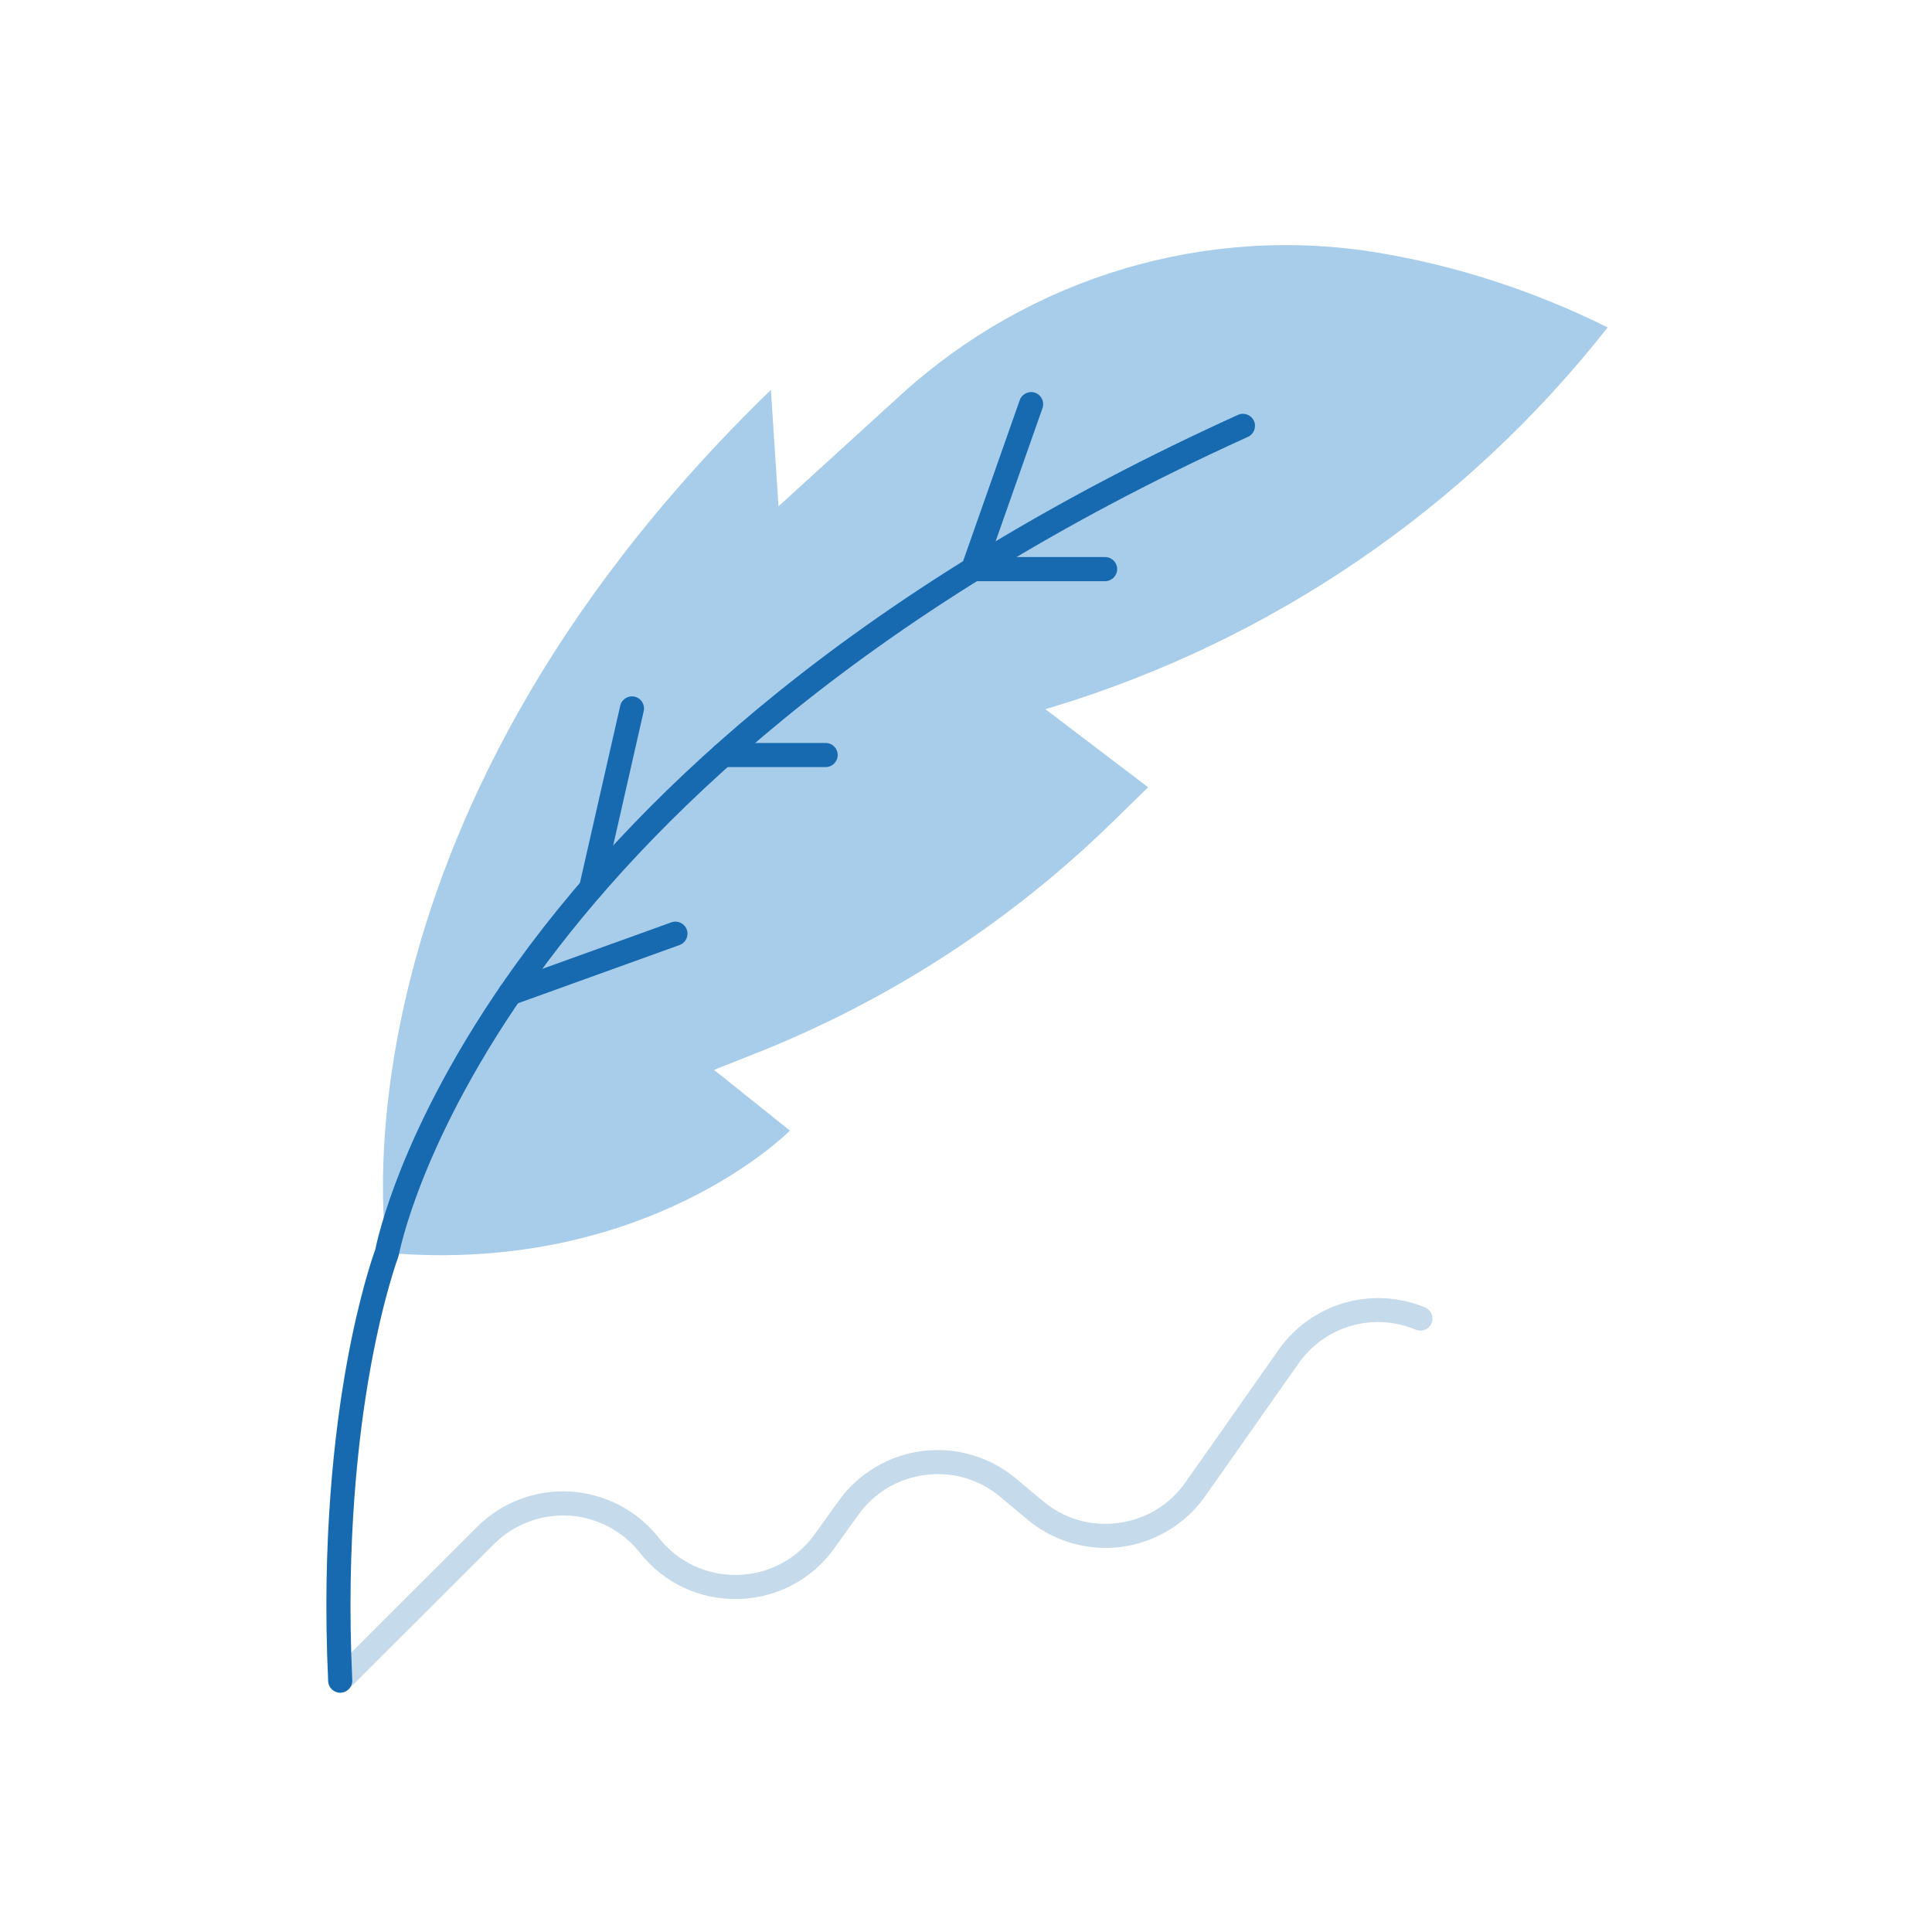 <svg width="136" height="136" viewBox="0 0 136 136" fill="none" xmlns="http://www.w3.org/2000/svg">
<path fill-rule="evenodd" clip-rule="evenodd" d="M113.169 23.047C113.169 23.047 113.123 23.105 113.036 23.215C103.073 35.83 89.486 45.091 74.107 49.768L73.593 49.924L80.82 55.419L78.289 57.89C71.108 64.897 62.61 70.41 53.285 74.114L50.263 75.313L55.607 79.586C55.607 79.586 45.587 89.762 27.238 88.193C27.238 88.193 22.257 58.482 54.266 27.446L54.801 35.64L63.425 27.785C72.539 19.484 84.959 15.758 97.115 17.806C102.065 18.64 107.502 20.242 113.169 23.047Z" fill="#A7CDEB"/>
<path fill-rule="evenodd" clip-rule="evenodd" d="M23.95 119.155C23.732 119.155 23.515 119.072 23.349 118.906C23.018 118.574 23.018 118.036 23.349 117.705L33.596 107.47C35.33 105.749 37.721 104.848 40.157 104.997C42.593 105.145 44.857 106.329 46.368 108.245C47.718 109.958 49.743 110.909 51.923 110.862C54.103 110.812 56.082 109.768 57.353 107.996L59.038 105.648C60.423 103.718 62.568 102.44 64.924 102.141C67.279 101.842 69.676 102.543 71.499 104.065L73.419 105.669C74.913 106.916 76.797 107.462 78.726 107.207C80.655 106.953 82.333 105.936 83.452 104.344L90.004 95.019C91.122 93.429 92.766 92.255 94.633 91.714C96.501 91.173 98.517 91.286 100.312 92.033C100.745 92.213 100.95 92.71 100.77 93.143C100.59 93.576 100.093 93.781 99.66 93.6C96.661 92.352 93.261 93.337 91.393 95.995L84.841 105.32C83.467 107.276 81.319 108.577 78.949 108.89C78.578 108.939 78.205 108.964 77.834 108.964C75.837 108.964 73.879 108.264 72.332 106.972L70.411 105.368C68.928 104.13 67.055 103.582 65.138 103.825C63.221 104.069 61.545 105.067 60.419 106.637L58.733 108.986C57.148 111.195 54.68 112.497 51.962 112.559C49.245 112.621 46.719 111.431 45.036 109.297C43.824 107.76 42.008 106.81 40.055 106.691C38.101 106.573 36.184 107.295 34.794 108.673L24.55 118.906C24.384 119.072 24.166 119.155 23.95 119.155Z" fill="#C5DAEB"/>
<path fill-rule="evenodd" clip-rule="evenodd" d="M23.949 119.155C23.498 119.155 23.123 118.801 23.101 118.346C22.633 108.394 23.561 100.664 24.421 95.931C25.287 91.166 26.242 88.441 26.417 87.963C26.501 87.539 26.948 85.478 28.247 82.236C29.558 78.963 32.031 73.802 36.366 67.801C41.226 61.073 47.393 54.672 54.696 48.778C63.807 41.424 74.725 34.839 87.145 29.205C87.572 29.012 88.075 29.201 88.268 29.628C88.462 30.055 88.273 30.558 87.846 30.752C60.102 43.334 45.326 58.33 37.816 68.693C33.569 74.554 31.146 79.585 29.861 82.773C28.469 86.228 28.076 88.324 28.072 88.344C28.063 88.395 28.049 88.446 28.03 88.494C28.02 88.521 26.989 91.271 26.08 96.294C25.241 100.93 24.338 108.504 24.797 118.266C24.819 118.734 24.458 119.132 23.989 119.153C23.976 119.154 23.962 119.155 23.949 119.155Z" fill="#176AB0"/>
<path fill-rule="evenodd" clip-rule="evenodd" d="M41.606 63.39C41.543 63.39 41.48 63.383 41.417 63.368C40.96 63.265 40.673 62.81 40.777 62.352L43.659 49.681C43.763 49.224 44.218 48.938 44.675 49.041C45.132 49.145 45.418 49.6 45.314 50.057L42.433 62.729C42.343 63.123 41.993 63.39 41.606 63.39Z" fill="#176AB0"/>
<path fill-rule="evenodd" clip-rule="evenodd" d="M58.118 53.997H50.861C50.392 53.997 50.012 53.617 50.012 53.148C50.012 52.679 50.392 52.299 50.861 52.299H58.118C58.587 52.299 58.967 52.679 58.967 53.148C58.967 53.617 58.587 53.997 58.118 53.997Z" fill="#176AB0"/>
<path fill-rule="evenodd" clip-rule="evenodd" d="M77.791 40.911H68.497C68.222 40.911 67.964 40.778 67.805 40.553C67.645 40.328 67.605 40.041 67.697 39.781L71.782 28.168C71.938 27.725 72.423 27.493 72.865 27.648C73.307 27.804 73.54 28.289 73.384 28.731L69.696 39.213H77.792C78.26 39.213 78.641 39.593 78.641 40.062C78.64 40.531 78.26 40.911 77.791 40.911Z" fill="#176AB0"/>
<path fill-rule="evenodd" clip-rule="evenodd" d="M35.914 70.768C35.567 70.768 35.241 70.553 35.116 70.207C34.957 69.766 35.186 69.279 35.627 69.12L47.259 64.927C47.7 64.768 48.186 64.996 48.346 65.437C48.505 65.878 48.276 66.364 47.835 66.524L36.202 70.718C36.107 70.752 36.01 70.768 35.914 70.768Z" fill="#176AB0"/>
</svg>
